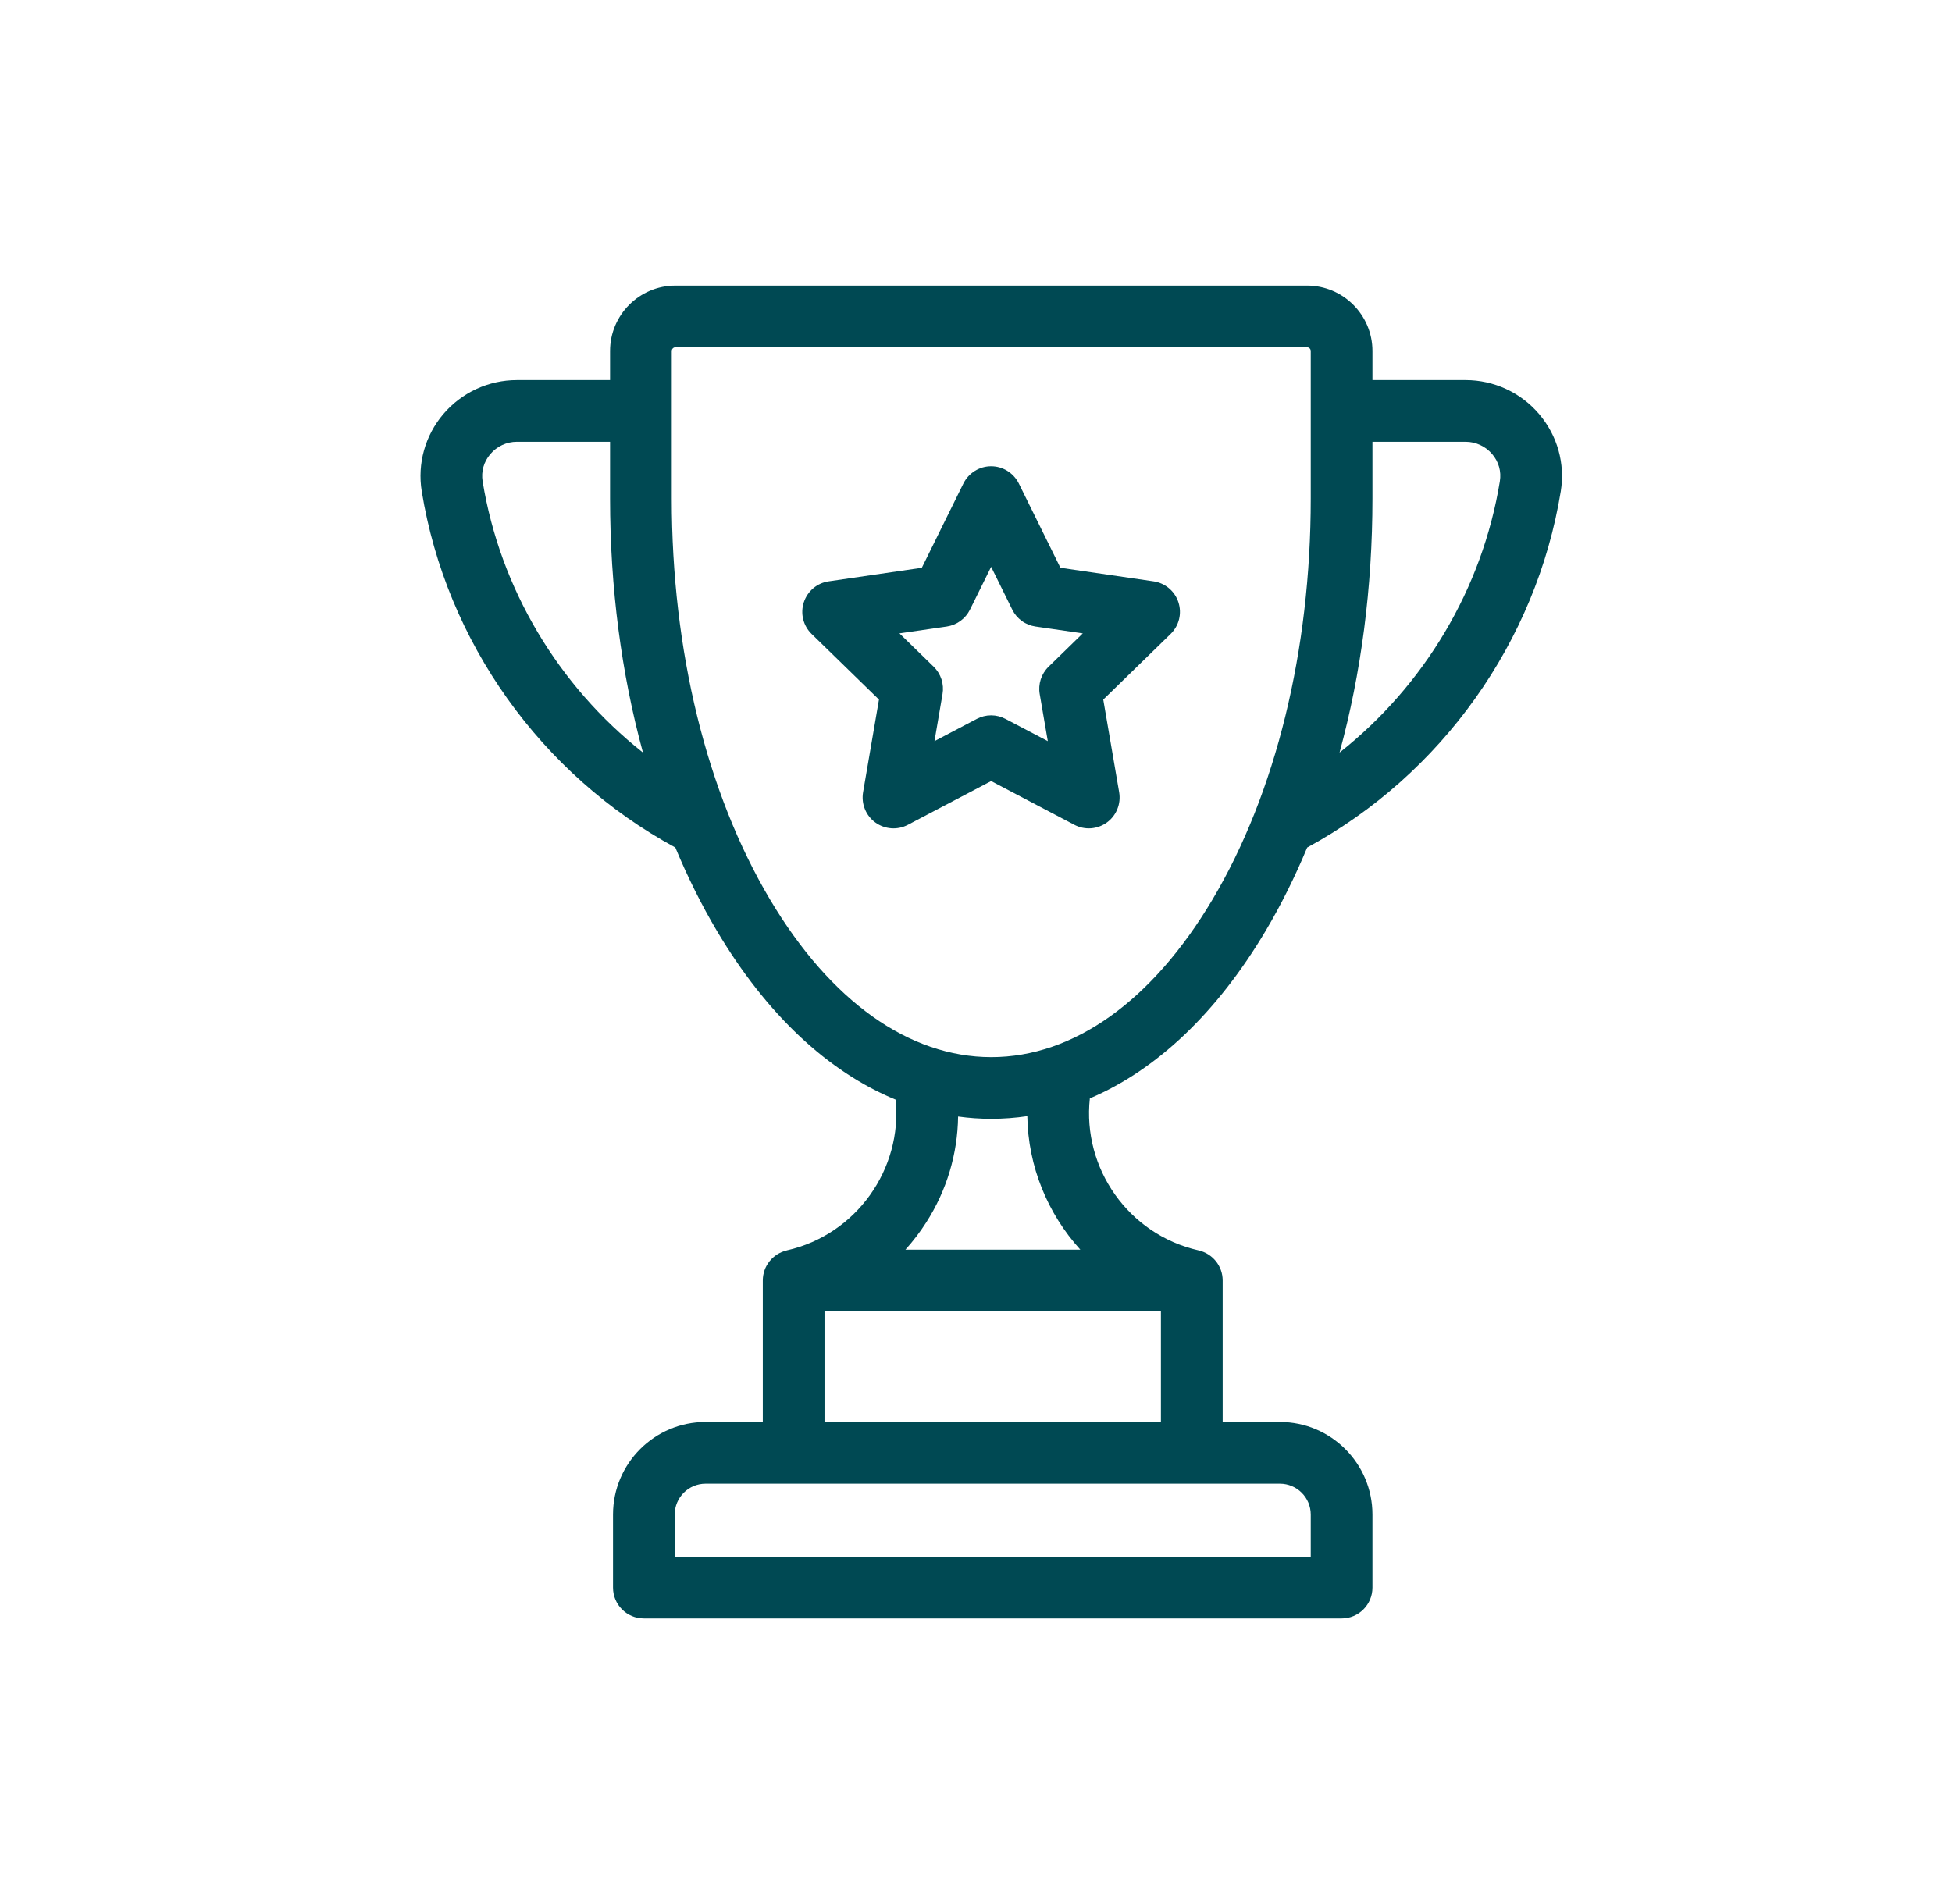 <svg width="41" height="40" viewBox="0 0 41 40" fill="none" xmlns="http://www.w3.org/2000/svg">
<path d="M32.329 8.7C32.139 8.476 31.902 8.296 31.635 8.172C31.368 8.049 31.078 7.985 30.784 7.985H28.827V7.373C28.827 6.616 28.211 6 27.454 6H14.187C13.43 6 12.814 6.616 12.814 7.373V7.985H10.857C10.563 7.985 10.272 8.049 10.005 8.172C9.739 8.296 9.502 8.476 9.311 8.7C8.929 9.15 8.764 9.74 8.858 10.32C9.372 13.481 11.361 16.274 14.185 17.805C14.443 18.426 14.735 19.013 15.06 19.56C16.099 21.309 17.391 22.517 18.813 23.102C18.957 24.559 17.988 25.939 16.527 26.268C16.524 26.269 16.522 26.27 16.519 26.271C16.234 26.339 16.022 26.595 16.022 26.901V29.873H14.82C13.748 29.873 12.876 30.745 12.876 31.817V33.352C12.876 33.71 13.166 34 13.524 34H28.179C28.537 34 28.827 33.71 28.827 33.352V31.817C28.827 30.745 27.955 29.873 26.883 29.873H25.681V26.901C25.681 26.594 25.468 26.338 25.182 26.27C25.179 26.27 25.177 26.269 25.174 26.268C23.703 25.937 22.732 24.543 22.891 23.075C24.288 22.481 25.557 21.283 26.581 19.56C26.906 19.013 27.198 18.426 27.456 17.805C30.279 16.273 32.269 13.481 32.783 10.32C32.877 9.74 32.712 9.15 32.329 8.7ZM10.137 10.112C10.104 9.905 10.161 9.702 10.299 9.54C10.367 9.459 10.453 9.394 10.549 9.349C10.646 9.304 10.751 9.281 10.857 9.281H12.814V10.474C12.814 12.343 13.052 14.154 13.505 15.81C11.727 14.406 10.504 12.366 10.137 10.112ZM26.883 31.17C27.24 31.17 27.531 31.46 27.531 31.818V32.704H14.172V31.818C14.172 31.46 14.462 31.17 14.82 31.17H26.883ZM24.384 27.549V29.873H17.318V27.549H24.384ZM19.018 26.253C19.179 26.074 19.326 25.883 19.455 25.68C19.887 25.006 20.114 24.239 20.124 23.456C20.354 23.488 20.587 23.504 20.821 23.504C21.074 23.504 21.328 23.485 21.578 23.448C21.593 24.5 22.003 25.496 22.691 26.253H19.018V26.253ZM27.531 10.474C27.531 13.666 26.798 16.658 25.467 18.898C24.198 21.033 22.548 22.208 20.821 22.208C19.093 22.208 17.443 21.033 16.174 18.898C14.843 16.658 14.11 13.666 14.11 10.474V7.373C14.11 7.331 14.144 7.296 14.187 7.296H27.454C27.496 7.296 27.531 7.331 27.531 7.373V10.474ZM31.503 10.112C31.137 12.366 29.913 14.406 28.136 15.81C28.589 14.154 28.827 12.343 28.827 10.474V9.281H30.784C30.999 9.281 31.202 9.376 31.342 9.54C31.48 9.702 31.537 9.905 31.503 10.112Z" fill="#004953"/>
<path d="M24.752 12.654C24.715 12.539 24.646 12.436 24.553 12.358C24.461 12.281 24.348 12.23 24.229 12.213L22.273 11.928L21.399 10.156C21.345 10.048 21.262 9.957 21.16 9.893C21.057 9.829 20.939 9.795 20.818 9.795C20.697 9.795 20.578 9.829 20.476 9.893C20.373 9.957 20.29 10.048 20.236 10.156L19.362 11.928L17.407 12.213C17.287 12.23 17.174 12.28 17.082 12.358C16.989 12.436 16.921 12.539 16.883 12.654C16.846 12.769 16.841 12.892 16.87 13.009C16.899 13.127 16.961 13.234 17.047 13.318L18.462 14.697L18.128 16.645C18.108 16.764 18.121 16.887 18.167 16.999C18.212 17.111 18.288 17.208 18.386 17.279C18.484 17.35 18.6 17.392 18.72 17.401C18.841 17.41 18.962 17.384 19.069 17.328L20.818 16.409L22.567 17.328C22.674 17.384 22.794 17.41 22.915 17.401C23.035 17.392 23.151 17.35 23.249 17.279C23.347 17.208 23.423 17.111 23.468 16.999C23.514 16.887 23.527 16.764 23.507 16.645L23.173 14.697L24.588 13.318C24.674 13.234 24.736 13.127 24.765 13.009C24.794 12.892 24.789 12.769 24.752 12.654ZM22.024 14.007C21.949 14.08 21.893 14.171 21.86 14.271C21.828 14.371 21.82 14.477 21.838 14.581L22.008 15.57L21.119 15.103C21.026 15.054 20.923 15.028 20.818 15.028C20.712 15.028 20.609 15.054 20.516 15.103L19.628 15.57L19.797 14.581C19.815 14.477 19.807 14.371 19.775 14.271C19.742 14.171 19.686 14.08 19.611 14.007L18.892 13.306L19.886 13.162C19.989 13.147 20.088 13.107 20.173 13.045C20.258 12.983 20.327 12.902 20.373 12.808L20.818 11.908L21.262 12.808C21.308 12.902 21.377 12.983 21.462 13.045C21.547 13.107 21.646 13.147 21.75 13.162L22.743 13.306L22.024 14.007Z" fill="#004953"/>
</svg>

